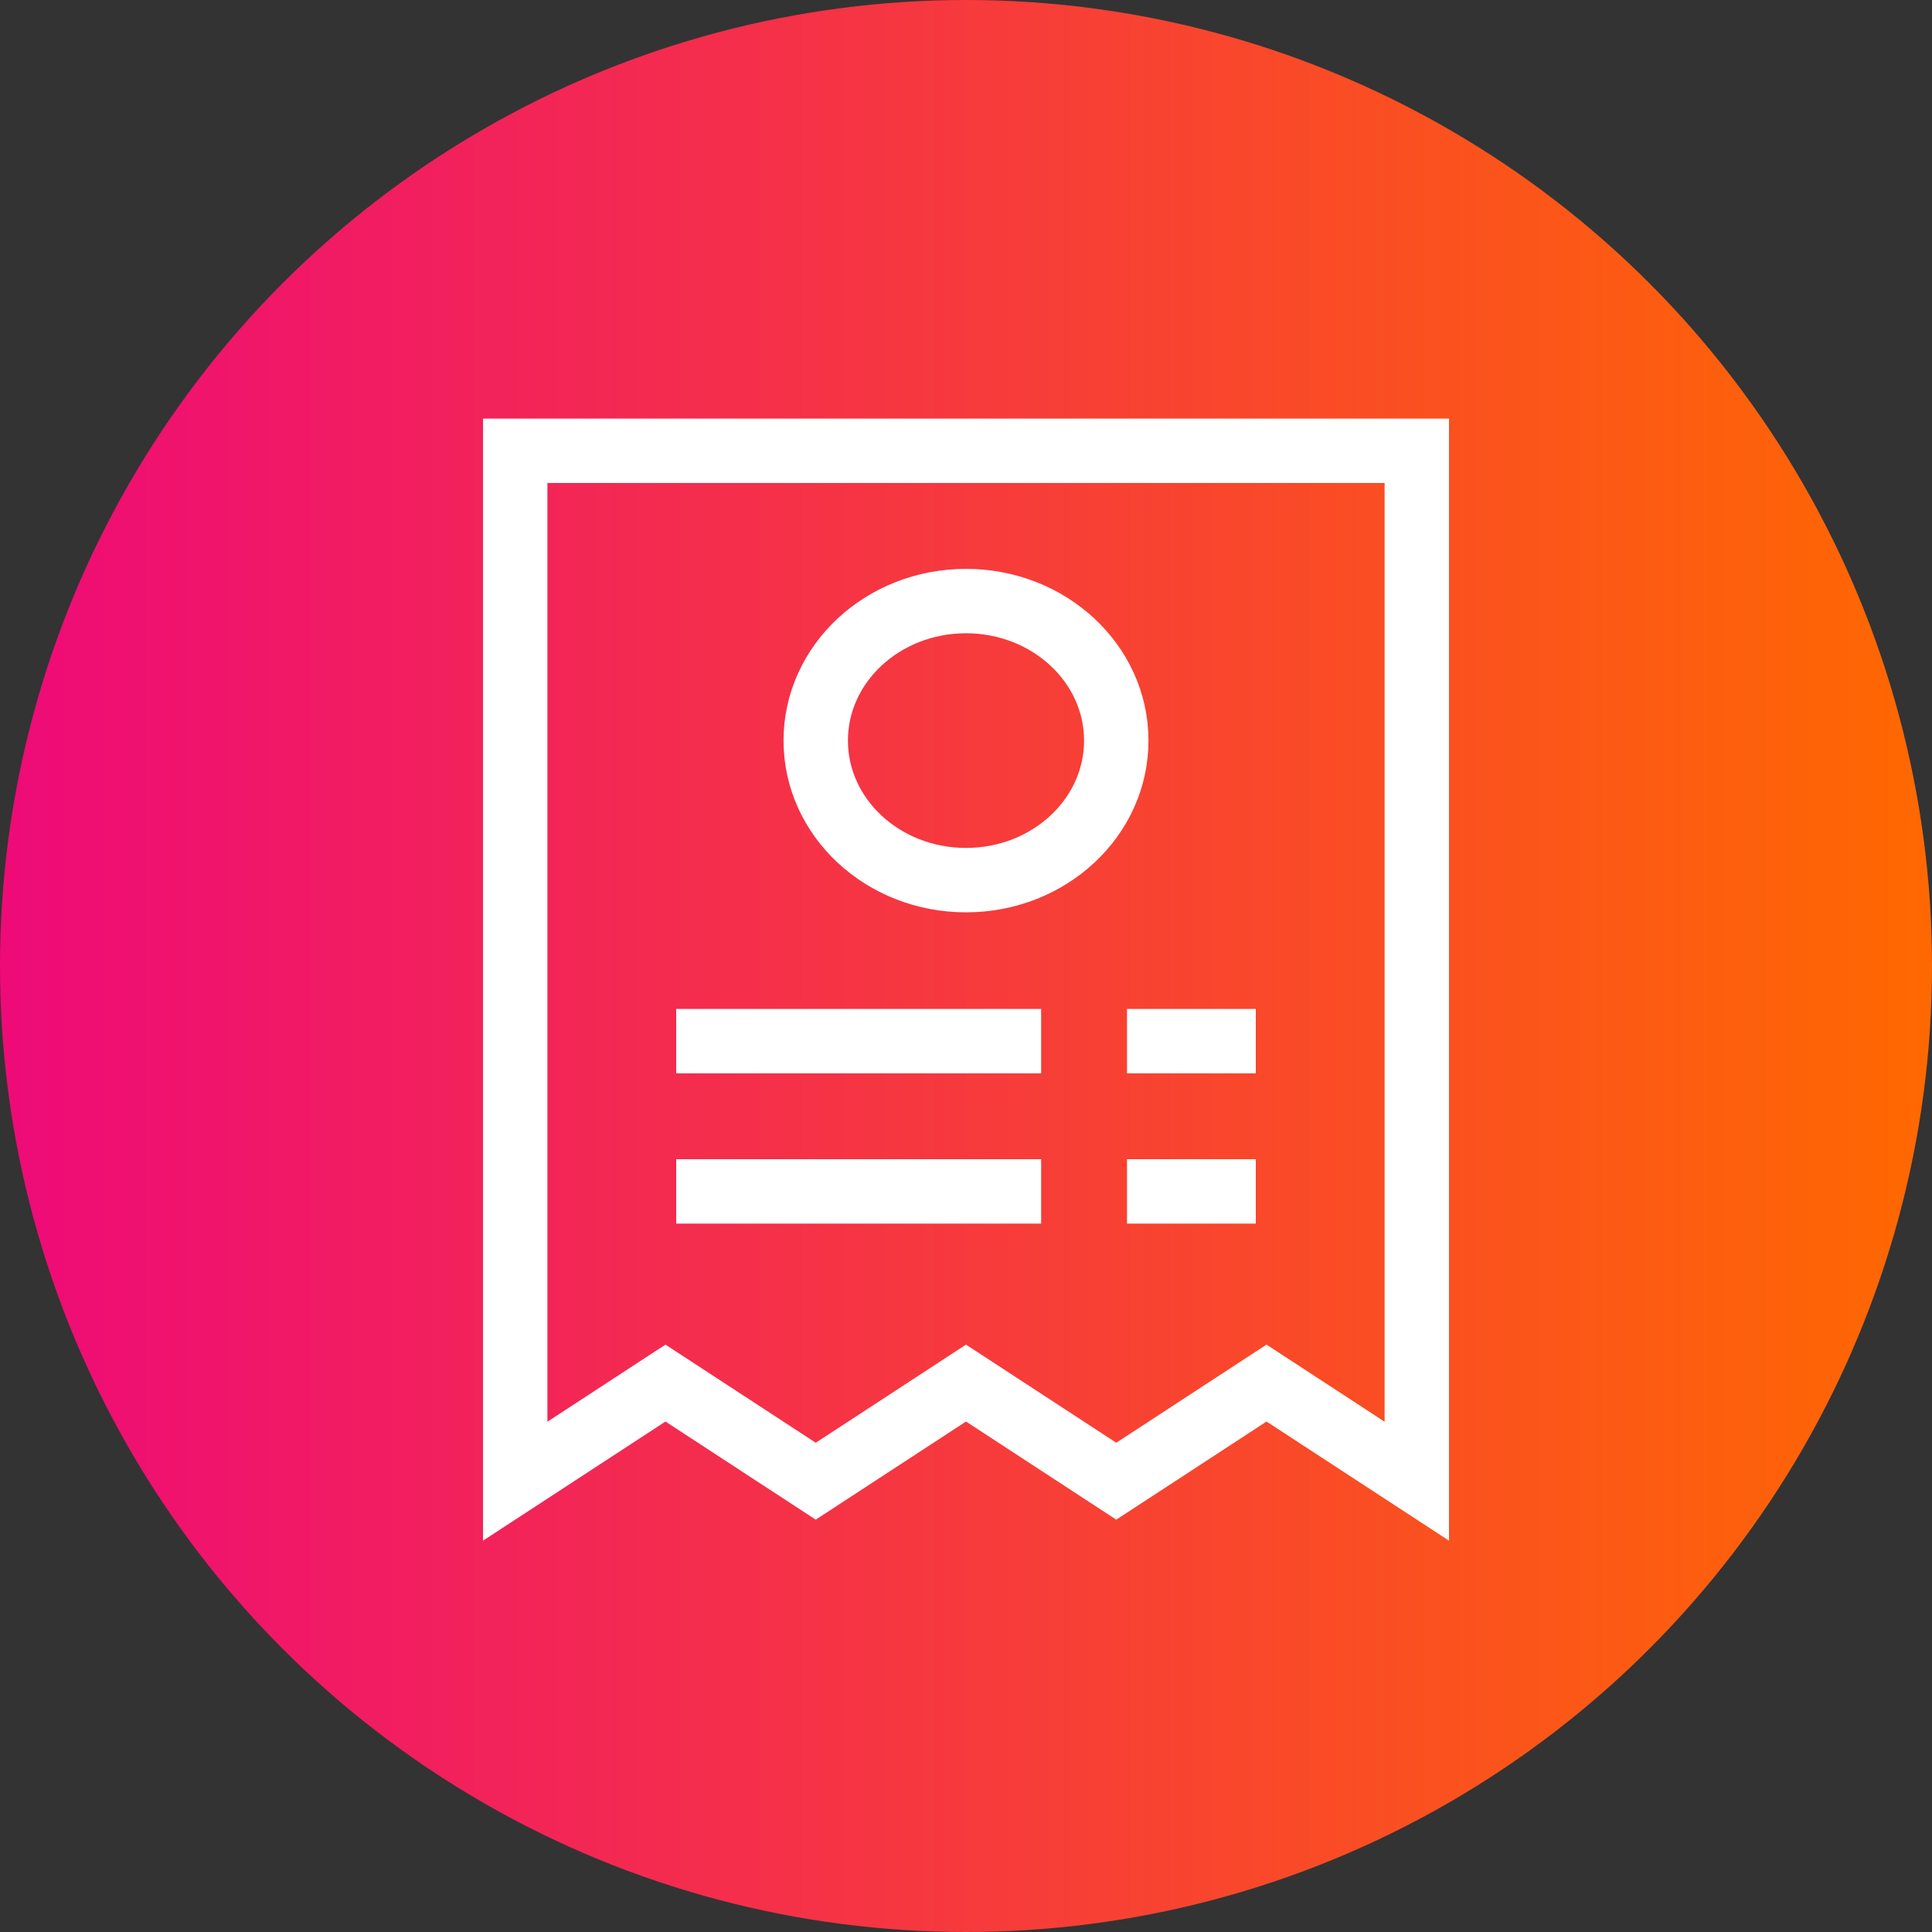 <svg xmlns="http://www.w3.org/2000/svg" width="90" height="90" id="check-price">
  <rect width="100%" height="100%" fill="#333333" stroke="none"/>
  <defs>
    <linearGradient id="a" x2="1" y1=".5" y2=".5" gradientUnits="objectBoundingBox">
      <stop offset="0" stop-color="#ee0a79"></stop>
      <stop offset="1" stop-color="#ff6900"></stop>
    </linearGradient>
  </defs>
  <g transform="translate(-1309 -663)">
    <circle cx="45" cy="45" r="45" fill="url(#a)" transform="translate(1309 663)"></circle>
    <g fill="none" stroke="#fff" stroke-linecap="square" stroke-miterlimit="10" stroke-width="3" transform="translate(1333 684)">
      <path d="M0 0h42v48l-7-4.571L28 48l-7-4.571L14 48l-7-4.571L0 48V0Z"></path>
      <path d="M9 34.5h14M30 34.5h3M9 27.5h14M30 27.5h3"></path>
      <ellipse cx="7" cy="6.5" rx="7" ry="6.5" transform="translate(14 7)"></ellipse>
    </g>
  </g>
</svg>
